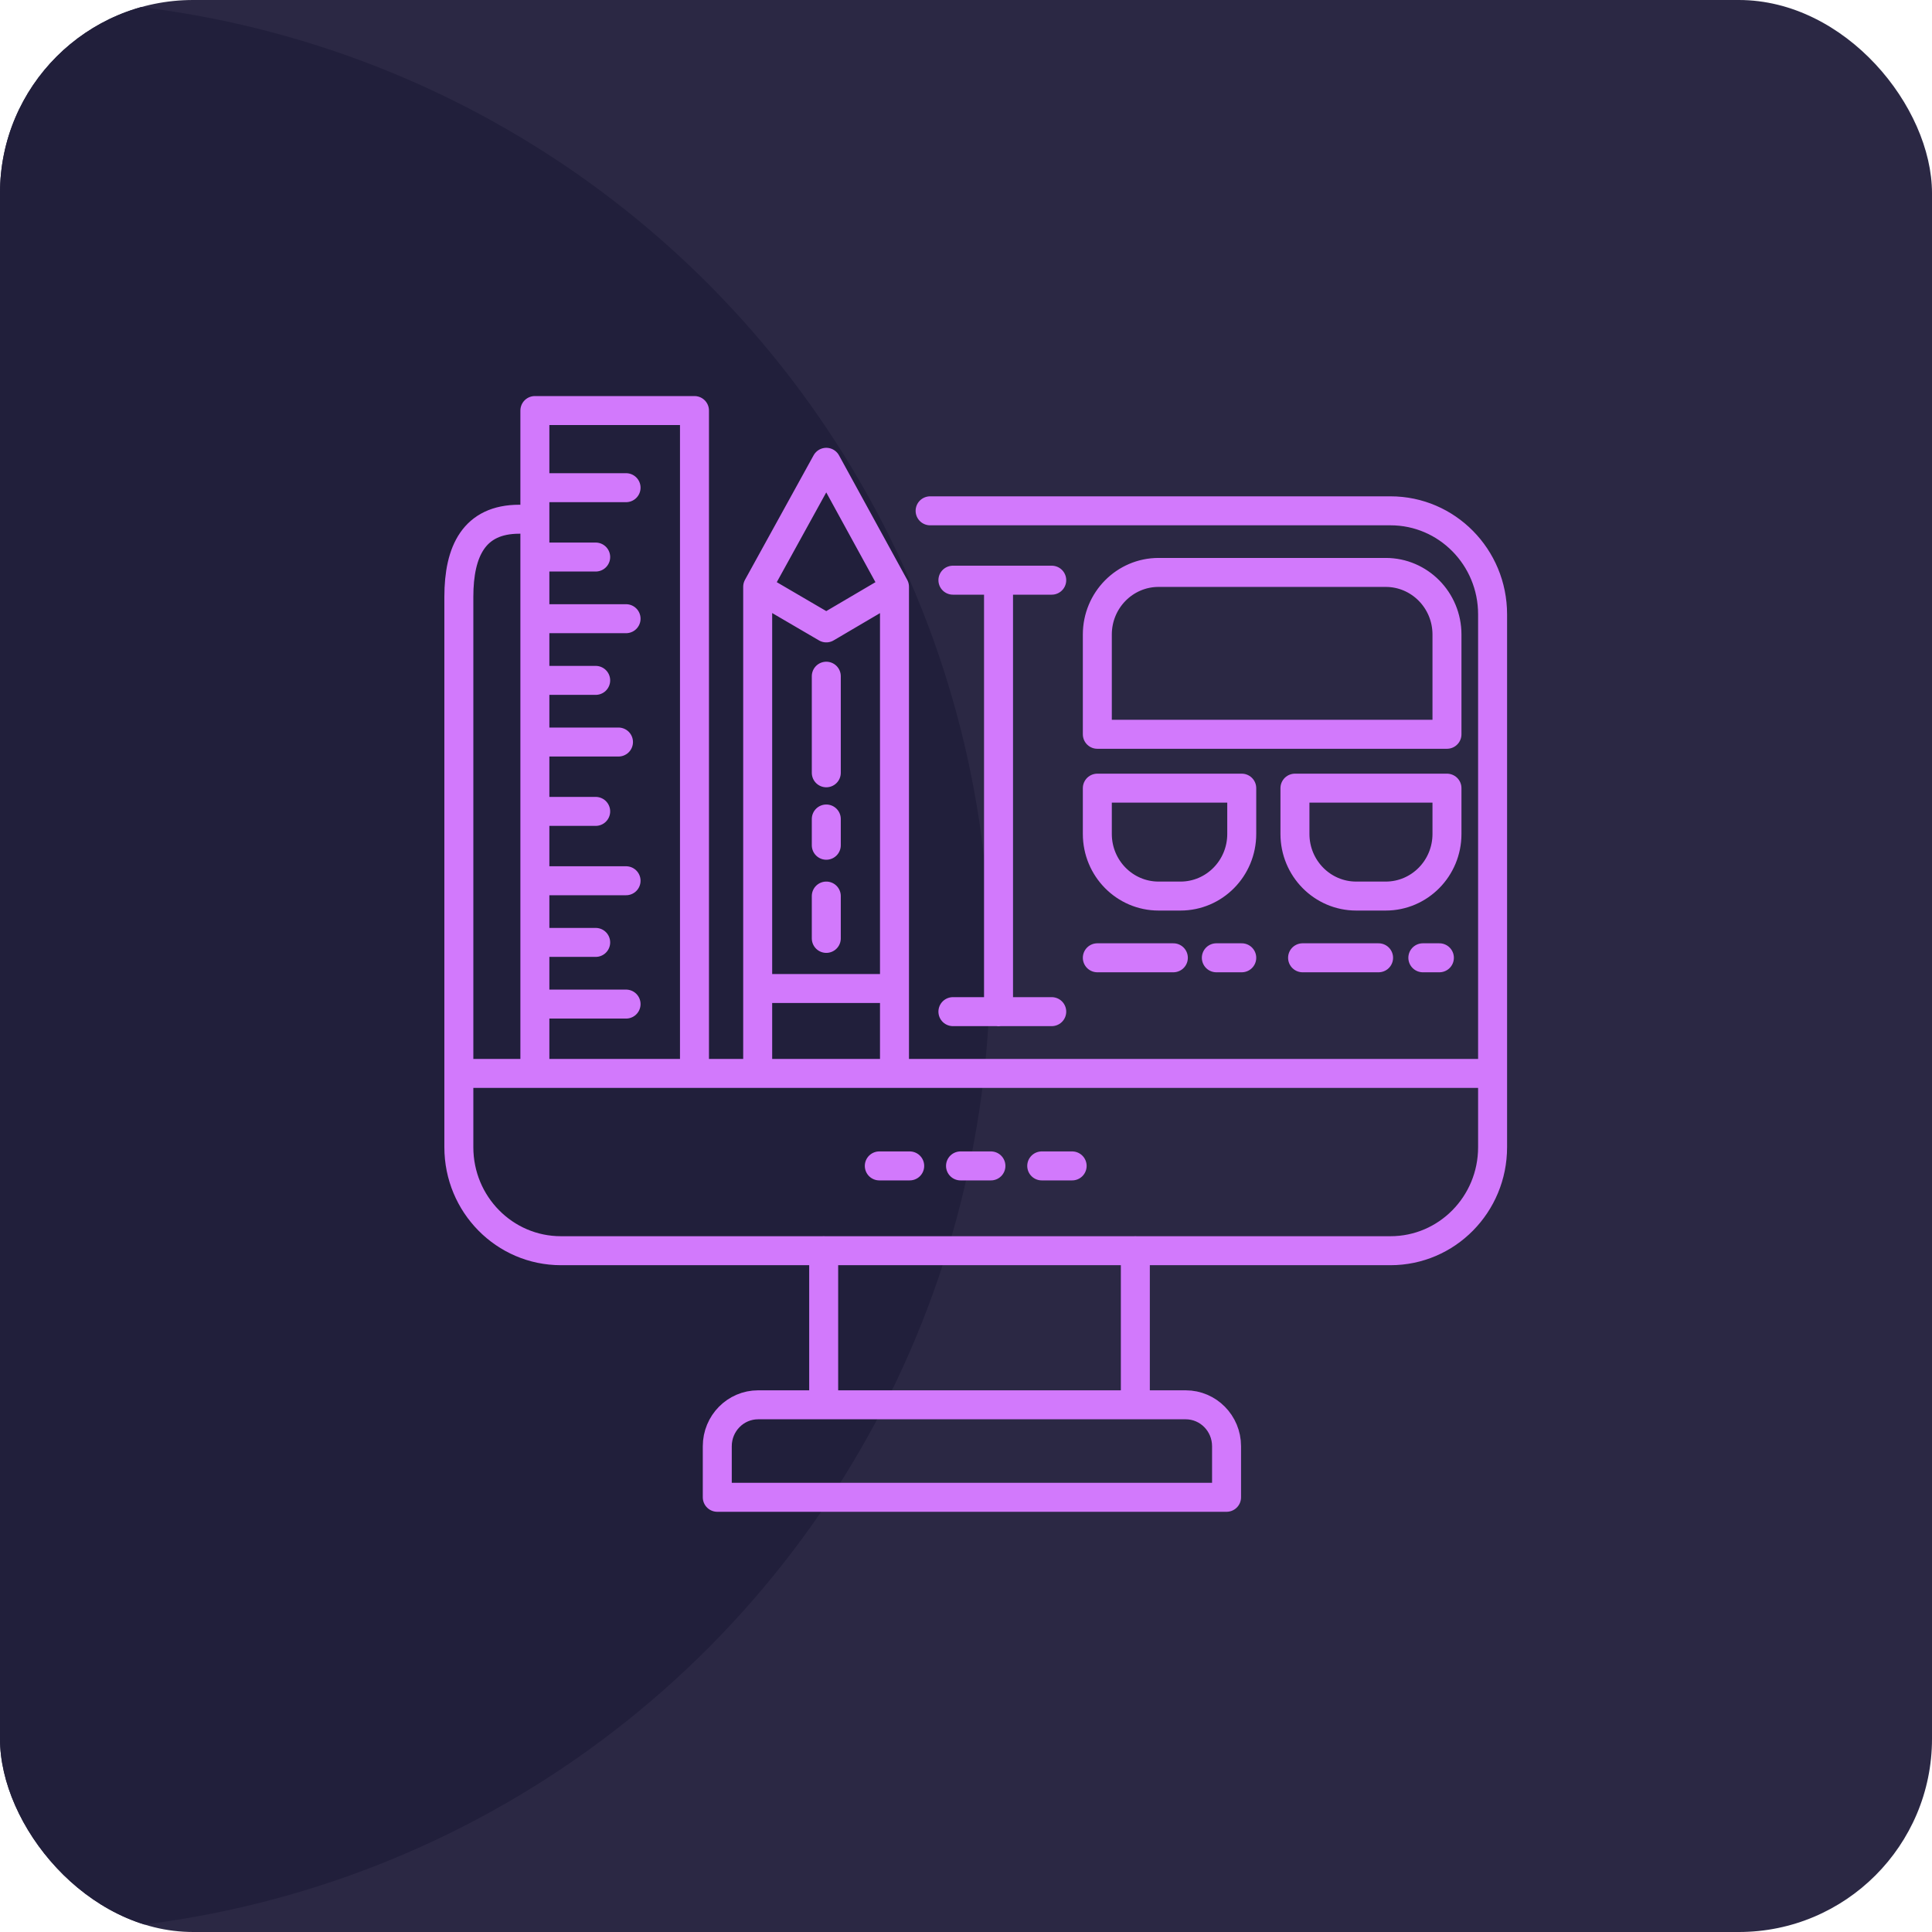<svg width="80" height="80" viewBox="0 0 80 80" fill="none" xmlns="http://www.w3.org/2000/svg">
<g clip-path="url(#clip0_700_978)">
<rect width="80" height="80" rx="8" fill="#2B2844"/>
<circle cx="1" cy="40" r="40" fill="#211F3B"/>
<path d="M38.514 21.152H57.578C59.913 21.152 61.805 23.07 61.805 25.437V47.504C61.805 49.871 59.913 51.789 57.578 51.789H23.227C20.892 51.789 19 49.871 19 47.504V24.714C19 22.821 19.633 21.5 21.5 21.5M34.107 51.787V58.17H47.012V51.787M45.438 39.66H48.586M50.366 39.66H50.789H51.418M53.937 39.66H57.084M58.917 39.66H59.602M39.458 24.024H43.55M41.347 24.024V41.896M39.458 41.89H43.55M36.41 48.278H37.669M39.773 48.278H41.032M43.136 48.278H44.395M19 44.448H61.805M22.148 44.446V17H28.757V44.446M22.148 20.194H25.924M22.148 23.066H24.666M22.148 25.619H25.924M22.148 28.173H24.666M22.148 30.726H25.61M22.148 33.598H24.666M22.148 36.47H25.924M22.148 39.023H24.666M22.148 41.577H25.924M31.374 44.085V24.298L34.215 19.143L37.039 24.298V44.085M31.374 24.339L34.215 26L37.039 24.339M34.215 28V32M34.215 33.913V35M34.215 37.104V38.857M31.374 40.932H37.039M31.392 58.17H49.098C50.032 58.17 50.789 58.938 50.789 59.885V62H29.701V59.885C29.701 58.938 30.458 58.17 31.392 58.17ZM47.974 23.703H57.38C58.781 23.703 59.916 24.854 59.916 26.274V30.405H45.438V26.274C45.438 24.854 46.573 23.703 47.974 23.703ZM45.438 32.636H51.418V34.532C51.418 35.953 50.283 37.104 48.882 37.104H47.974C46.574 37.104 45.438 35.953 45.438 34.532V32.636ZM53.621 32.636H59.916V34.532C59.916 35.953 58.781 37.104 57.38 37.104H56.157C54.757 37.104 53.621 35.953 53.621 34.532V32.636Z" stroke="#D279FC" stroke-width="1.2" stroke-linecap="round" stroke-linejoin="round"/>
</g>
<defs>
<clipPath id="clip0_700_978">
<rect width="80" height="80" rx="8" fill="white"/>
</clipPath>
</defs>
</svg>

